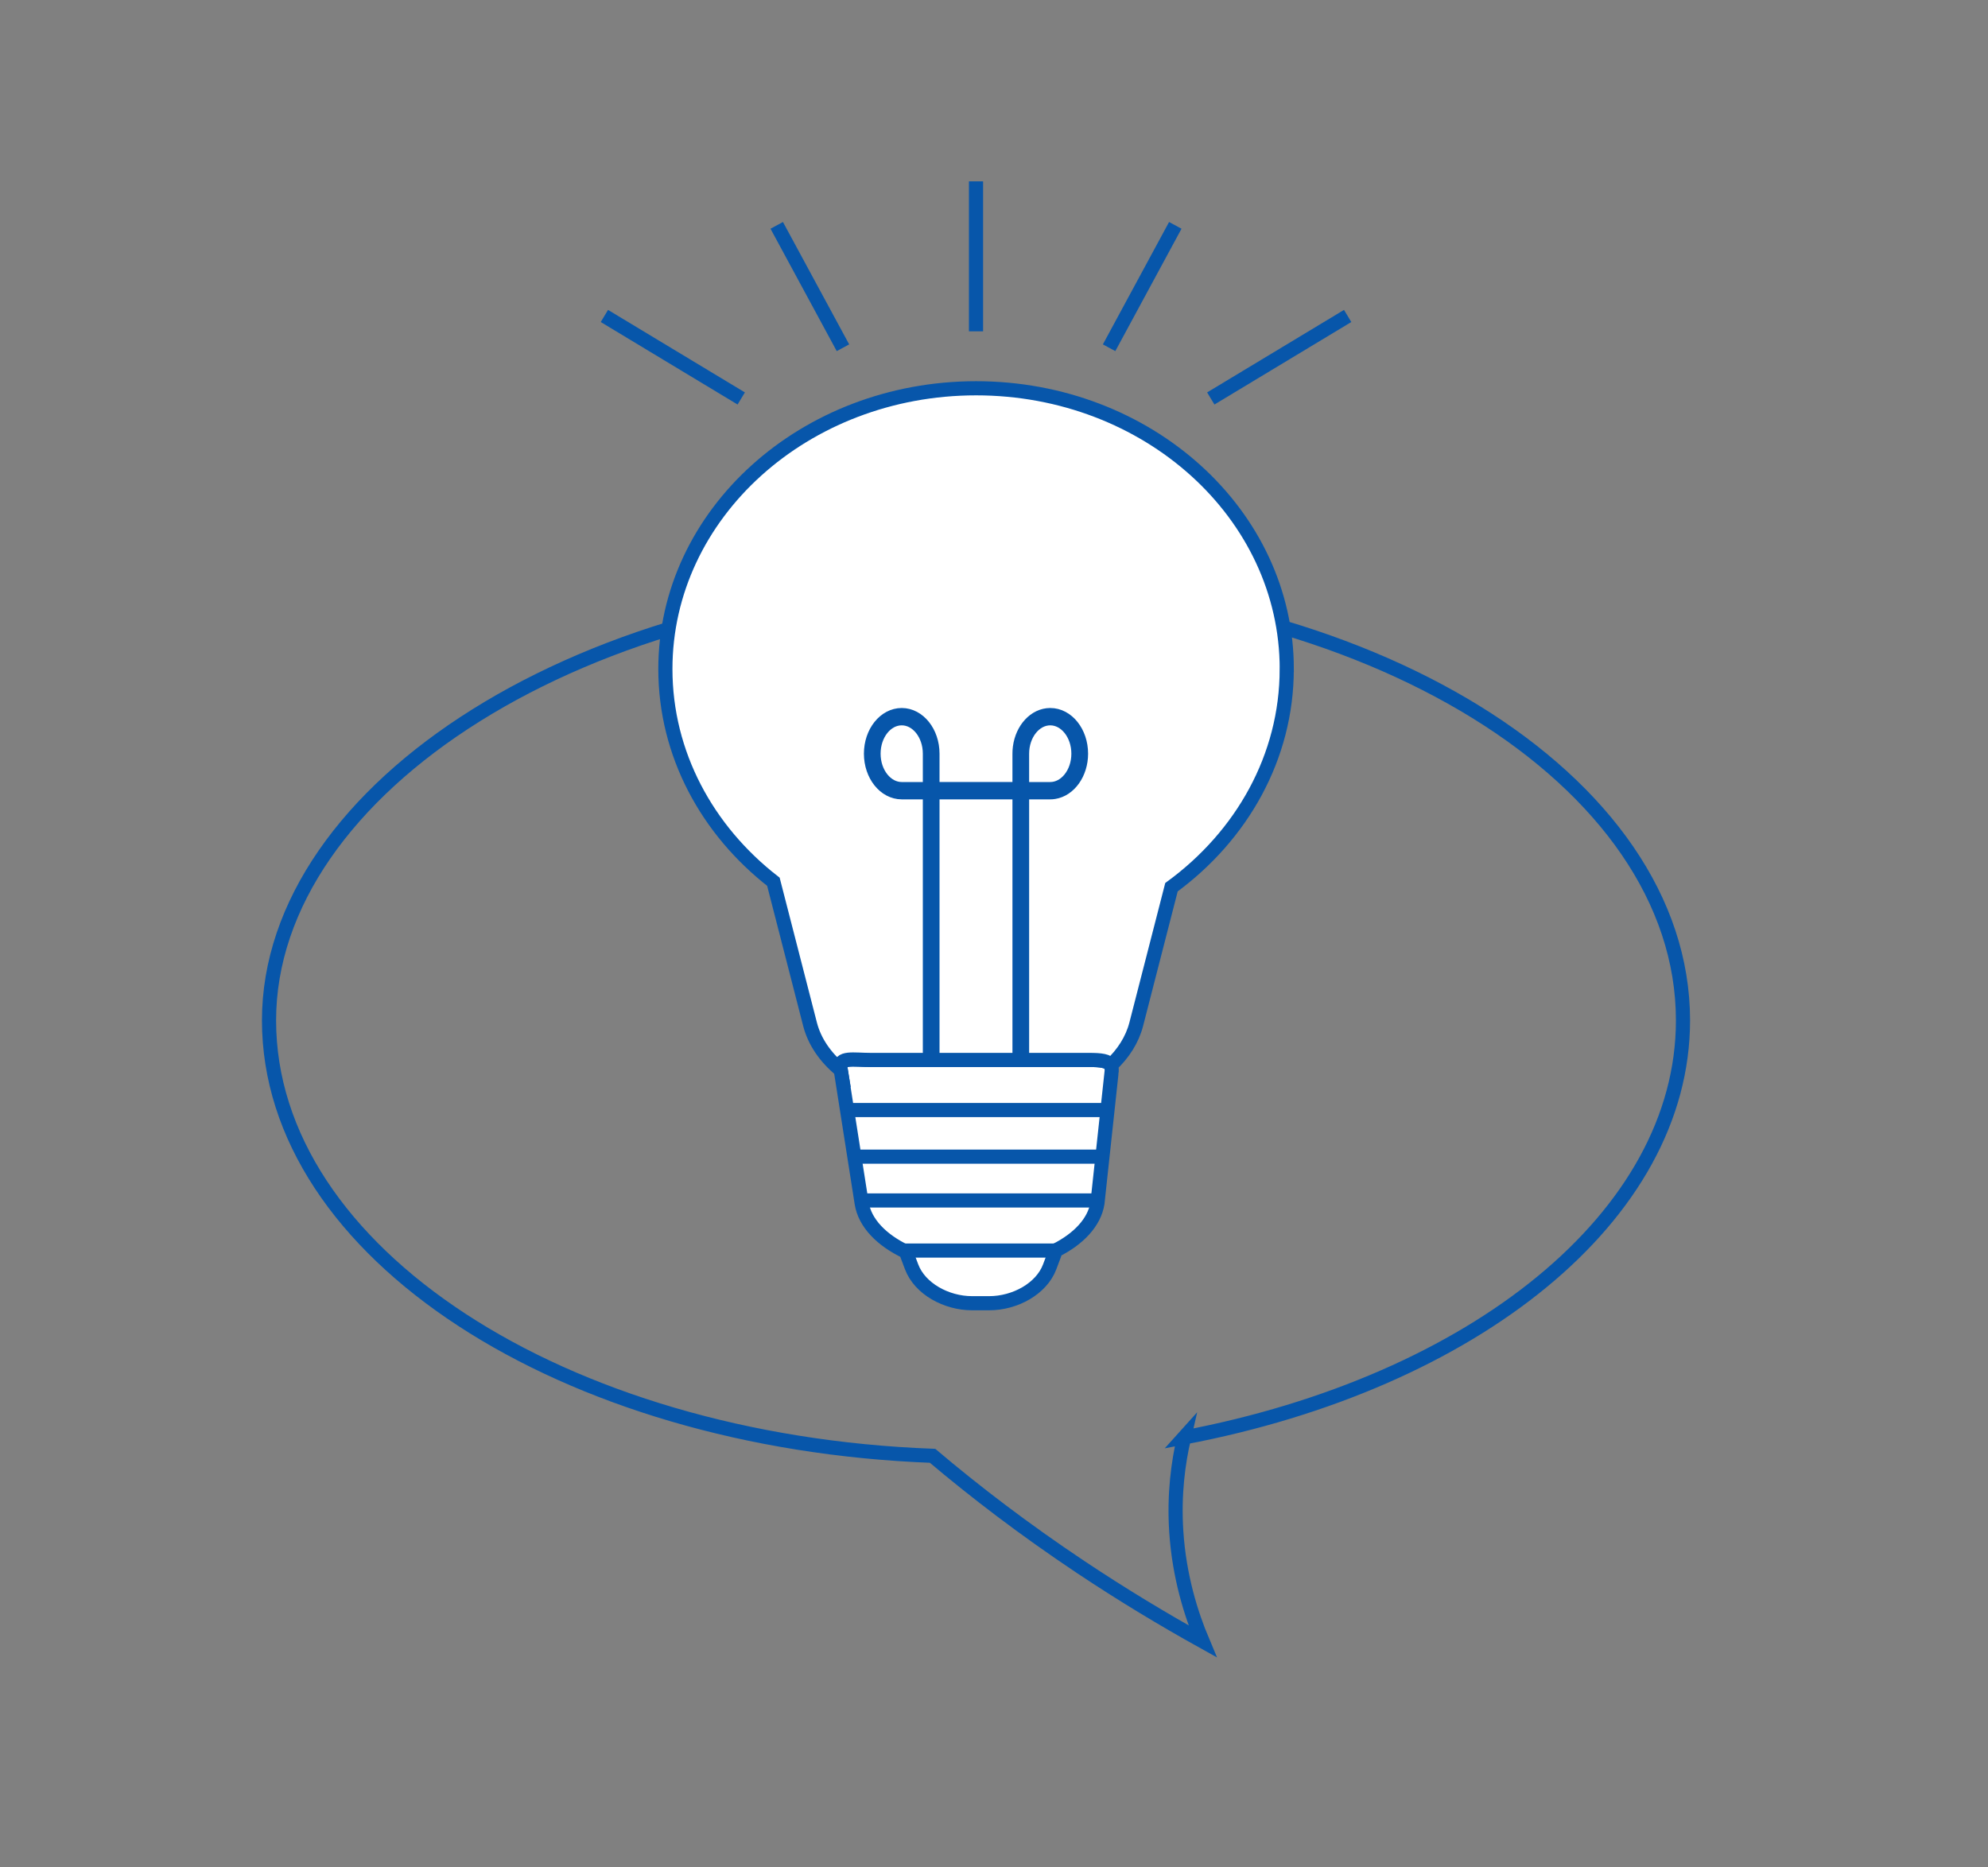 <?xml version="1.0" encoding="UTF-8"?>
<svg id="Layer_1" data-name="Layer 1" xmlns="http://www.w3.org/2000/svg" viewBox="0 0 702.82 660.19">
  <rect x="0" y="0" width="702.82" height="660.19" fill="#808080" stroke="none"/>
  <defs>
    <style>
      .cls-1 {
        fill: #fff;
      }

      .cls-1, .cls-2 {
        stroke: #0756aa;
        stroke-miterlimit: 10;
        stroke-width: 5px;
      }

      .cls-2 {
        fill: none;
      }
    </style>
  </defs>
  <path class="cls-2" d="M418.6,508.21c-2.05,8.79-3.61,20.09-2.75,33.27,1.04,15.97,5.26,29.25,9.29,38.81-13.76-7.65-28.26-16.36-43.11-26.27-20.07-13.39-37.44-26.72-52.33-39.31-130.89-4.89-234.59-71.94-234.59-153.94s111.9-154.22,249.94-154.22,249.94,69.05,249.94,154.22c0,69.39-74.25,128.07-176.4,147.45Z"/>
  <g>
    <g>
      <path class="cls-1" d="M392.92,379.57l-4.94,45.84c-1.08,6.78-6.71,12.66-14.83,16.72-.11.51-.28,1.01-.46,1.52l-1.6,4.25c-2.92,7.77-12.28,12.86-21.37,12.86h-6.06c-9.09,0-18.45-5.1-21.38-12.86l-1.6-4.25c-.14-.36-.25-.72-.35-1.08-8.61-4.07-14.59-10.14-15.7-17.16l-7.39-47.09-.09-.55c-.66-4.23,4.55-3.02,10.67-3.02h77.11c4.33,0,6.86.29,7.73,1.96.38.7.46,1.62.26,2.86Z"/>
      <path class="cls-1" d="M454.9,236.54c0,31.15-15.9,58.95-40.75,77.14l-12.45,48.44c-1.42,5.5-4.62,10.47-9.04,14.59-.86-1.67-3.39-1.96-7.73-1.96h-77.11c-6.13,0-11.34-1.22-10.67,3.02l.09.55c-5.35-4.4-9.27-9.96-10.87-16.2l-12.95-50.37c-23.39-18.19-38.19-45.16-38.19-75.22,0-54.81,49.18-99.25,109.84-99.25s109.84,44.43,109.84,99.25Z"/>
      <path class="cls-1" d="M371.29,252.82c-5.39,0-9.88,4.97-10.72,11.44-.1.72-.14,1.46-.14,2.21v12.52h-30.78v-12.52c0-7.53-4.87-13.65-10.86-13.65s-10.87,6.12-10.87,13.65,4.87,13.65,10.87,13.65h9.96v93.5h.9v-93.5h30.78v93.5h.9v-93.5h9.96c.46,0,.93-.03,1.37-.11,5.35-.84,9.51-6.59,9.51-13.54,0-7.53-4.87-13.65-10.87-13.65ZM328.75,278.99h-9.96c-5.5,0-9.97-5.61-9.97-12.52s4.47-12.52,9.97-12.52,9.96,5.61,9.96,12.52v12.52ZM371.29,278.99h-9.96v-12.52c0-6.89,4.47-12.52,9.96-12.52s9.97,5.62,9.97,12.52-4.47,12.52-9.97,12.52Z"/>
    </g>
    <line class="cls-1" x1="299.76" y1="392.46" x2="391.53" y2="392.46"/>
    <line class="cls-1" x1="302.34" y1="408.94" x2="389.75" y2="408.94"/>
    <line class="cls-1" x1="304.35" y1="424.43" x2="388.09" y2="424.43"/>
    <line class="cls-1" x1="319.42" y1="442.14" x2="373.15" y2="442.14"/>
  </g>
  <g>
    <line class="cls-2" x1="345.05" y1="64.12" x2="345.05" y2="117.14"/>
    <line class="cls-2" x1="274.6" y1="79.68" x2="298.01" y2="122.95"/>
    <line class="cls-2" x1="415.5" y1="79.68" x2="392.1" y2="122.95"/>
    <line class="cls-2" x1="213.67" y1="111.71" x2="262.05" y2="140.88"/>
    <line class="cls-2" x1="476.44" y1="111.71" x2="428.05" y2="140.88"/>
  </g>
</svg>